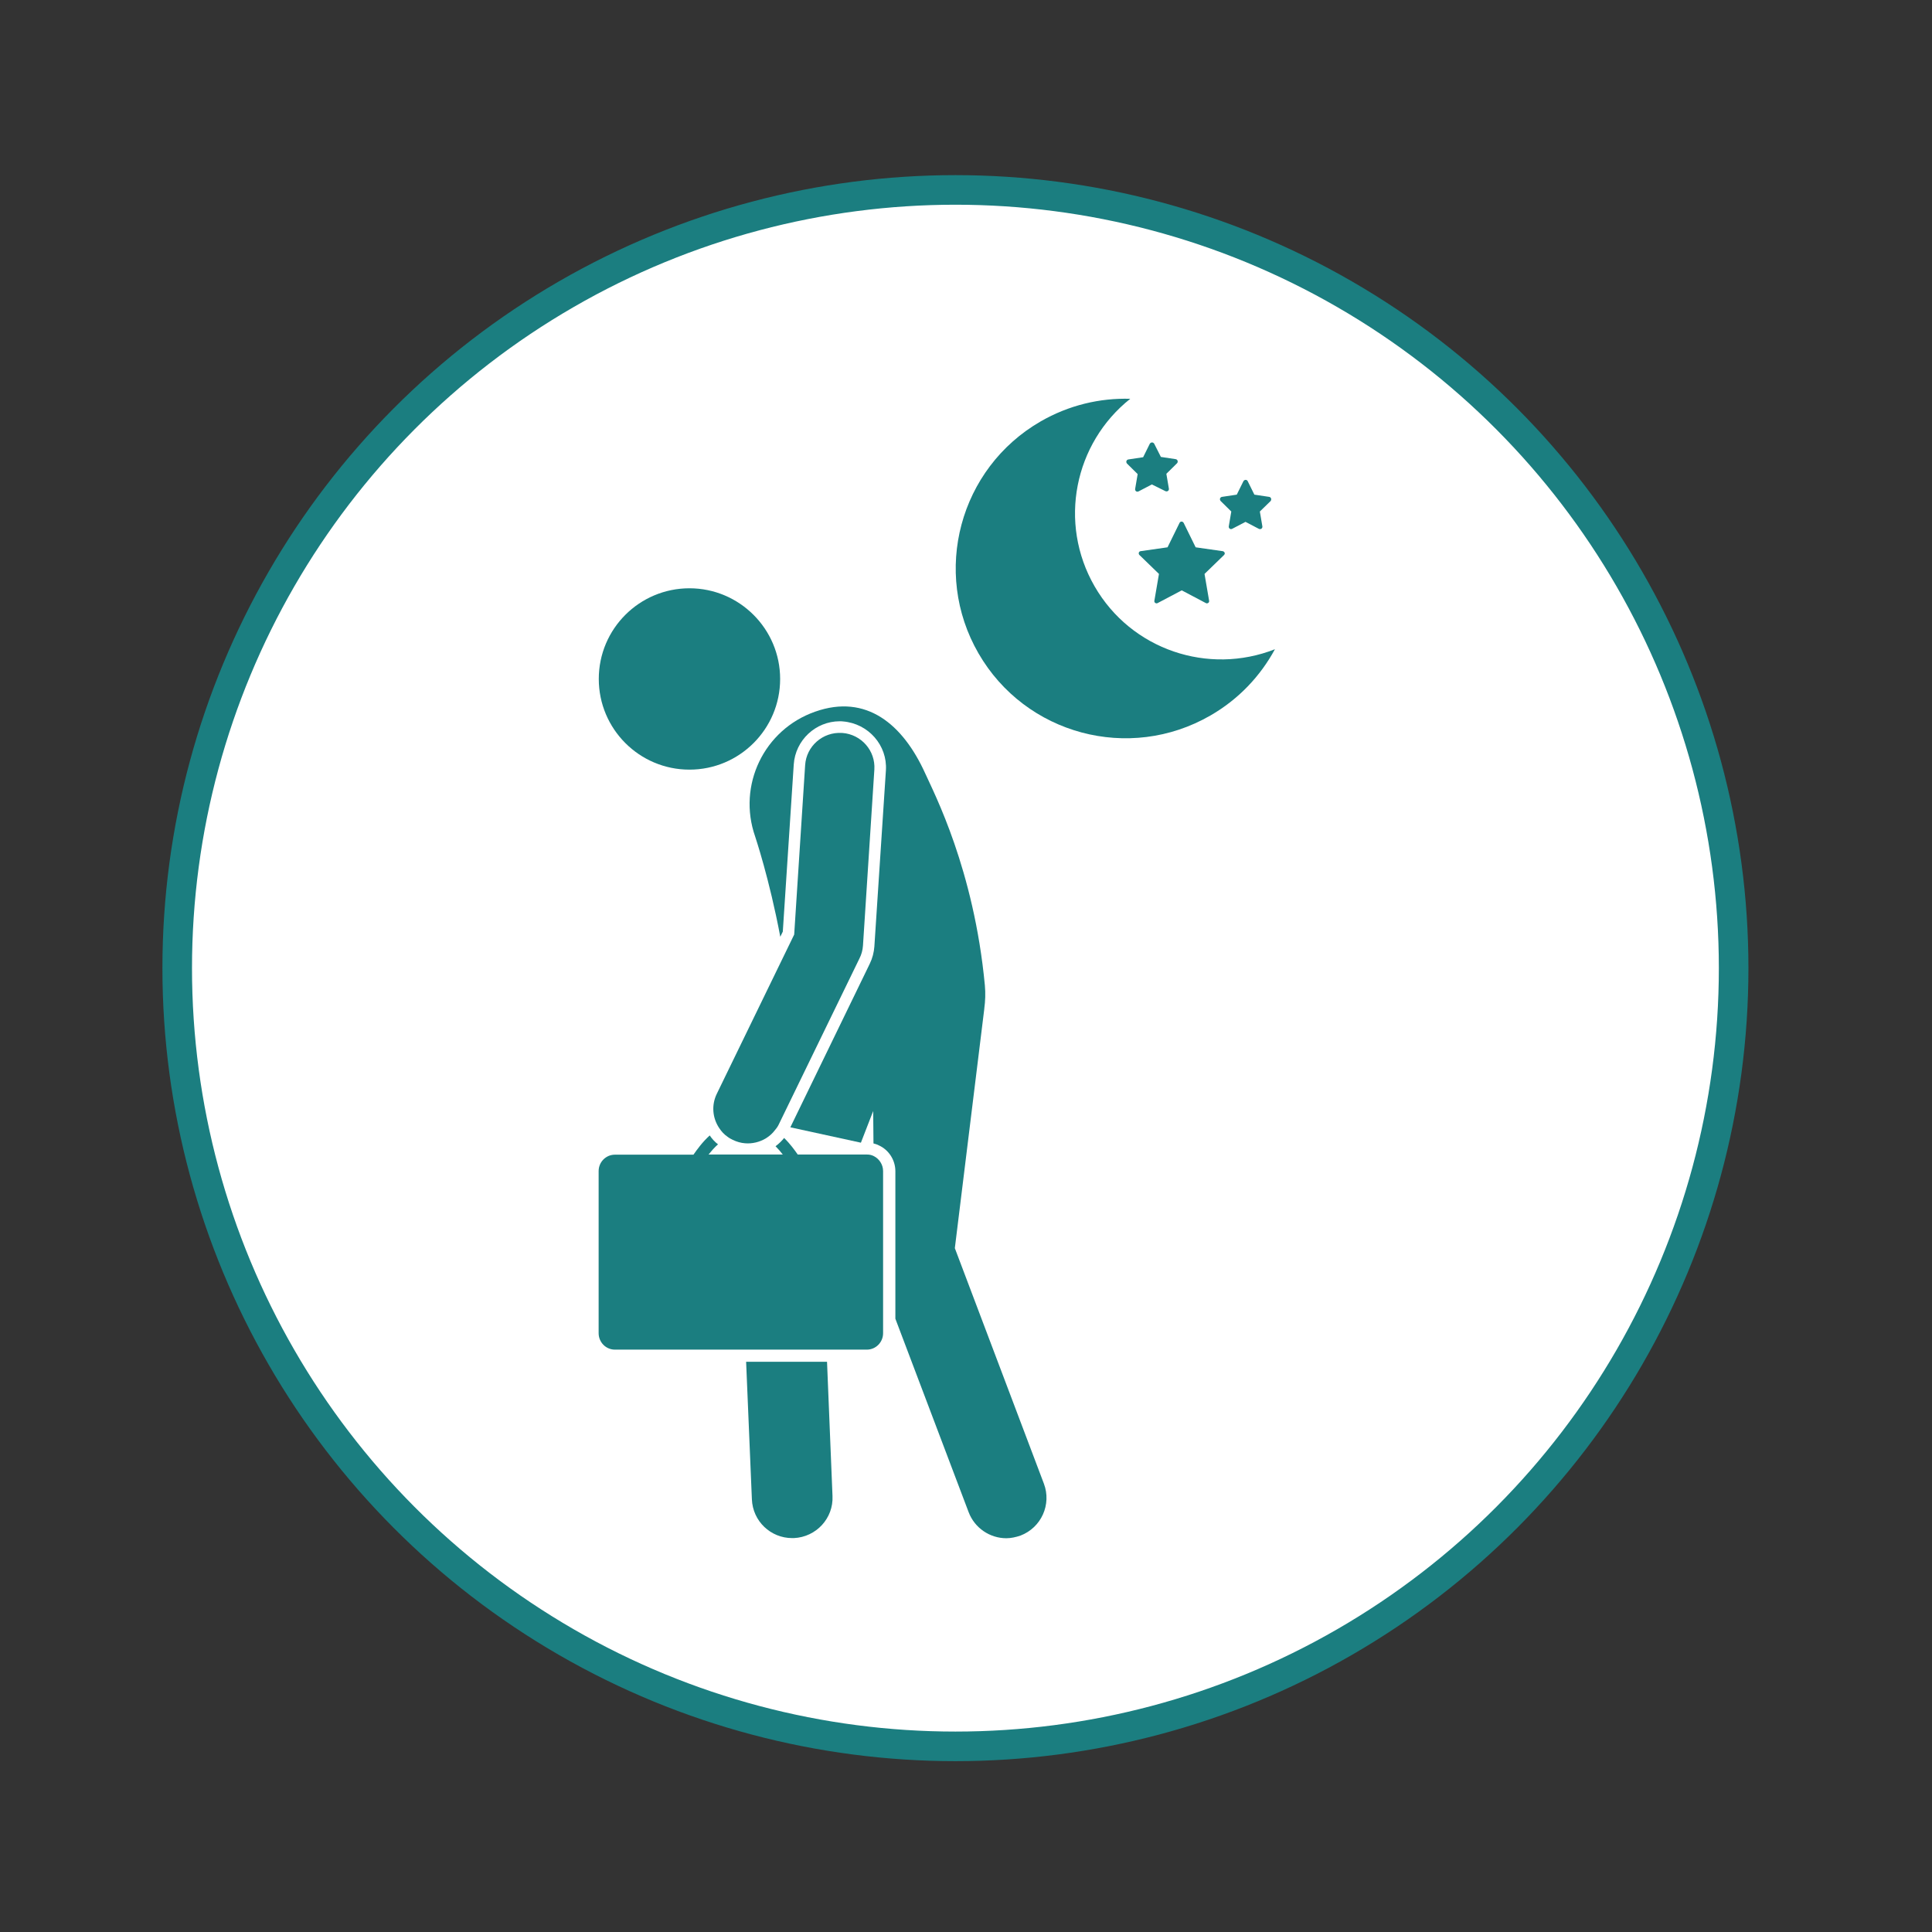 <?xml version="1.0" encoding="utf-8"?>
<!-- Generator: Adobe Illustrator 24.2.0, SVG Export Plug-In . SVG Version: 6.00 Build 0)  -->
<svg version="1.1" id="Ebene_1" xmlns="http://www.w3.org/2000/svg" xmlns:xlink="http://www.w3.org/1999/xlink" x="0px" y="0px"
	 viewBox="0 0 130.61 130.61" style="enable-background:new 0 0 130.61 130.61;" xml:space="preserve">
<rect x="0" y="0" width="130.61" height="130.61" fill="#333333" stroke="none"/>
<style type="text/css">
	.st0{fill:#FFFFFF;stroke:#1B7E80;stroke-width:2;stroke-miterlimit:10;}
	.st1{fill:#1B7E80;}
</style>
<g>
	<circle class="st0" cx="64.59" cy="65.45" r="52.61"/>
	<g>
		<g>
			<path class="st1" d="M52.74,45.9c0,3.39-2.75,6.13-6.13,6.13c-3.39,0-6.13-2.75-6.13-6.13c0-3.39,2.75-6.13,6.13-6.13
				S52.74,42.52,52.74,45.9z"/>
			<g>
				<path class="st1" d="M68.99,103.81c-0.32,0.11-0.65,0.18-0.96,0.18c-1.1,0-2.14-0.68-2.55-1.77l-4.95-13.07v-9.97
					c0-0.76-0.45-1.45-1.12-1.75c-0.11-0.06-0.24-0.1-0.36-0.13l-0.02-2.19l-0.83,2.14l-4.77-1.04l2.02-4.16l3.04-6.26l0.31-0.64
					c0.18-0.37,0.28-0.76,0.31-1.16l0.78-11.91c0.11-1.69-1.18-3.17-2.91-3.31c-0.07-0.01-0.14-0.01-0.21-0.01
					c-1.63,0-3,1.28-3.11,2.92l-0.74,11.3l-0.17,0.35c-0.74-3.94-1.69-6.74-1.7-6.78c-1.21-3.46,0.6-7.23,4.06-8.44
					c3.46-1.22,5.93,0.85,7.44,4.18c0.6,1.34,3.29,6.48,4.03,14.32c0.05,0.54,0.03,1.06-0.04,1.58c0,0.01,0,0.01,0,0.02l-1.99,16.17
					l6.02,15.92C71.1,101.7,70.4,103.27,68.99,103.81z"/>
			</g>
			<g>
				<g>
					<path class="st1" d="M51.07,78.06c-0.17,0.03-0.34,0.05-0.51,0.05c-0.09,0-0.17,0-0.25-0.01c-0.1-0.01-0.2-0.02-0.29-0.04
						H51.07z"/>
					<path class="st1" d="M59.11,52.02l-0.77,11.91c-0.02,0.3-0.1,0.6-0.24,0.87l-5.43,11.17c-0.07,0.16-0.16,0.29-0.28,0.43
						c-0.17,0.23-0.38,0.41-0.62,0.56c-0.42,0.25-0.91,0.37-1.4,0.33c-0.28-0.02-0.56-0.1-0.83-0.23c-0.12-0.06-0.24-0.12-0.34-0.2
						c-0.24-0.16-0.43-0.37-0.58-0.6c-0.45-0.67-0.54-1.54-0.16-2.32l5.23-10.76l0.74-11.45c0.08-1.29,1.2-2.26,2.48-2.18h0.04
						C58.23,49.65,59.19,50.75,59.11,52.02z"/>
				</g>
			</g>
			<path class="st1" d="M56.28,101.14c0.07,1.5-1.1,2.77-2.61,2.84h-0.12c-1.45,0-2.66-1.14-2.72-2.62l-0.39-9.3h5.47L56.28,101.14z
				"/>
			<path class="st1" d="M59.7,79.17v10.96c0,0.61-0.49,1.11-1.1,1.11H41.57c-0.61,0-1.1-0.5-1.1-1.11V79.17
				c0-0.61,0.49-1.11,1.1-1.11h5.31c0.24-0.34,0.6-0.85,1.1-1.3c0.16,0.24,0.36,0.45,0.56,0.6c-0.25,0.22-0.46,0.47-0.64,0.69h5.02
				c-0.14-0.18-0.3-0.37-0.49-0.56c0.24-0.18,0.44-0.38,0.58-0.56c0.41,0.4,0.71,0.82,0.92,1.12h4.68c0.16,0,0.31,0.03,0.45,0.1
				C59.43,78.33,59.7,78.72,59.7,79.17z"/>
		</g>
		<g id="moon_and_stars_1_">
			<path id="moon_1_" class="st1" d="M74,39.64c-2.48-4.3-1.37-9.68,2.41-12.68c-2.06-0.06-4.15,0.43-6.06,1.53
				c-5.49,3.17-7.37,10.19-4.2,15.68c3.17,5.49,10.19,7.37,15.68,4.2c1.91-1.1,3.38-2.67,4.36-4.48C81.7,45.66,76.48,43.94,74,39.64
				z"/>
			<g id="stars_1_">
				<path class="st1" d="M82.65,37.26L80.83,37l-0.81-1.65c-0.03-0.05-0.08-0.09-0.14-0.09s-0.11,0.03-0.14,0.09L78.93,37
					l-1.82,0.26c-0.06,0.01-0.11,0.05-0.12,0.1c-0.02,0.06,0,0.12,0.04,0.16l1.32,1.28l-0.31,1.81c-0.01,0.06,0.01,0.12,0.06,0.15
					c0.03,0.02,0.06,0.03,0.09,0.03c0.02,0,0.05-0.01,0.07-0.02l1.63-0.86l1.63,0.86c0.02,0.01,0.05,0.02,0.07,0.02
					c0.03,0,0.06-0.01,0.09-0.03c0.05-0.03,0.07-0.09,0.06-0.15l-0.31-1.81l1.32-1.28c0.04-0.04,0.06-0.1,0.04-0.16
					C82.75,37.3,82.7,37.26,82.65,37.26z"/>
				<path class="st1" d="M78.78,33.2c0.02,0.01,0.05,0.02,0.08,0.02s0.07-0.01,0.1-0.03c0.05-0.04,0.07-0.1,0.06-0.16l-0.17-1
					l0.72-0.71c0.04-0.04,0.06-0.11,0.04-0.17s-0.07-0.1-0.13-0.11l-1-0.15L78.03,30c-0.03-0.05-0.08-0.09-0.15-0.09
					c-0.06,0-0.12,0.04-0.15,0.09l-0.45,0.91l-1,0.15c-0.06,0.01-0.11,0.05-0.13,0.11c-0.02,0.06,0,0.12,0.04,0.17l0.72,0.71
					l-0.17,1c-0.01,0.06,0.01,0.12,0.06,0.16c0.03,0.02,0.06,0.03,0.09,0.03s0.05-0.01,0.08-0.02l0.9-0.47L78.78,33.2z"/>
				<path class="st1" d="M85.93,33.7c-0.02-0.06-0.07-0.1-0.13-0.11l-1-0.15l-0.45-0.91c-0.03-0.06-0.08-0.09-0.14-0.09
					s-0.12,0.04-0.15,0.09l-0.45,0.91l-1,0.15c-0.06,0.01-0.11,0.05-0.13,0.11s0,0.12,0.04,0.17l0.72,0.71l-0.17,1
					c-0.01,0.06,0.01,0.12,0.06,0.16c0.03,0.02,0.06,0.03,0.09,0.03s0.05-0.01,0.08-0.02l0.9-0.47l0.9,0.47
					c0.02,0.01,0.05,0.02,0.08,0.02s0.07-0.01,0.1-0.03c0.05-0.04,0.07-0.1,0.06-0.16l-0.17-1l0.73-0.71
					C85.93,33.83,85.95,33.76,85.93,33.7z"/>
			</g>
		</g>
	</g>
</g>
</svg>
